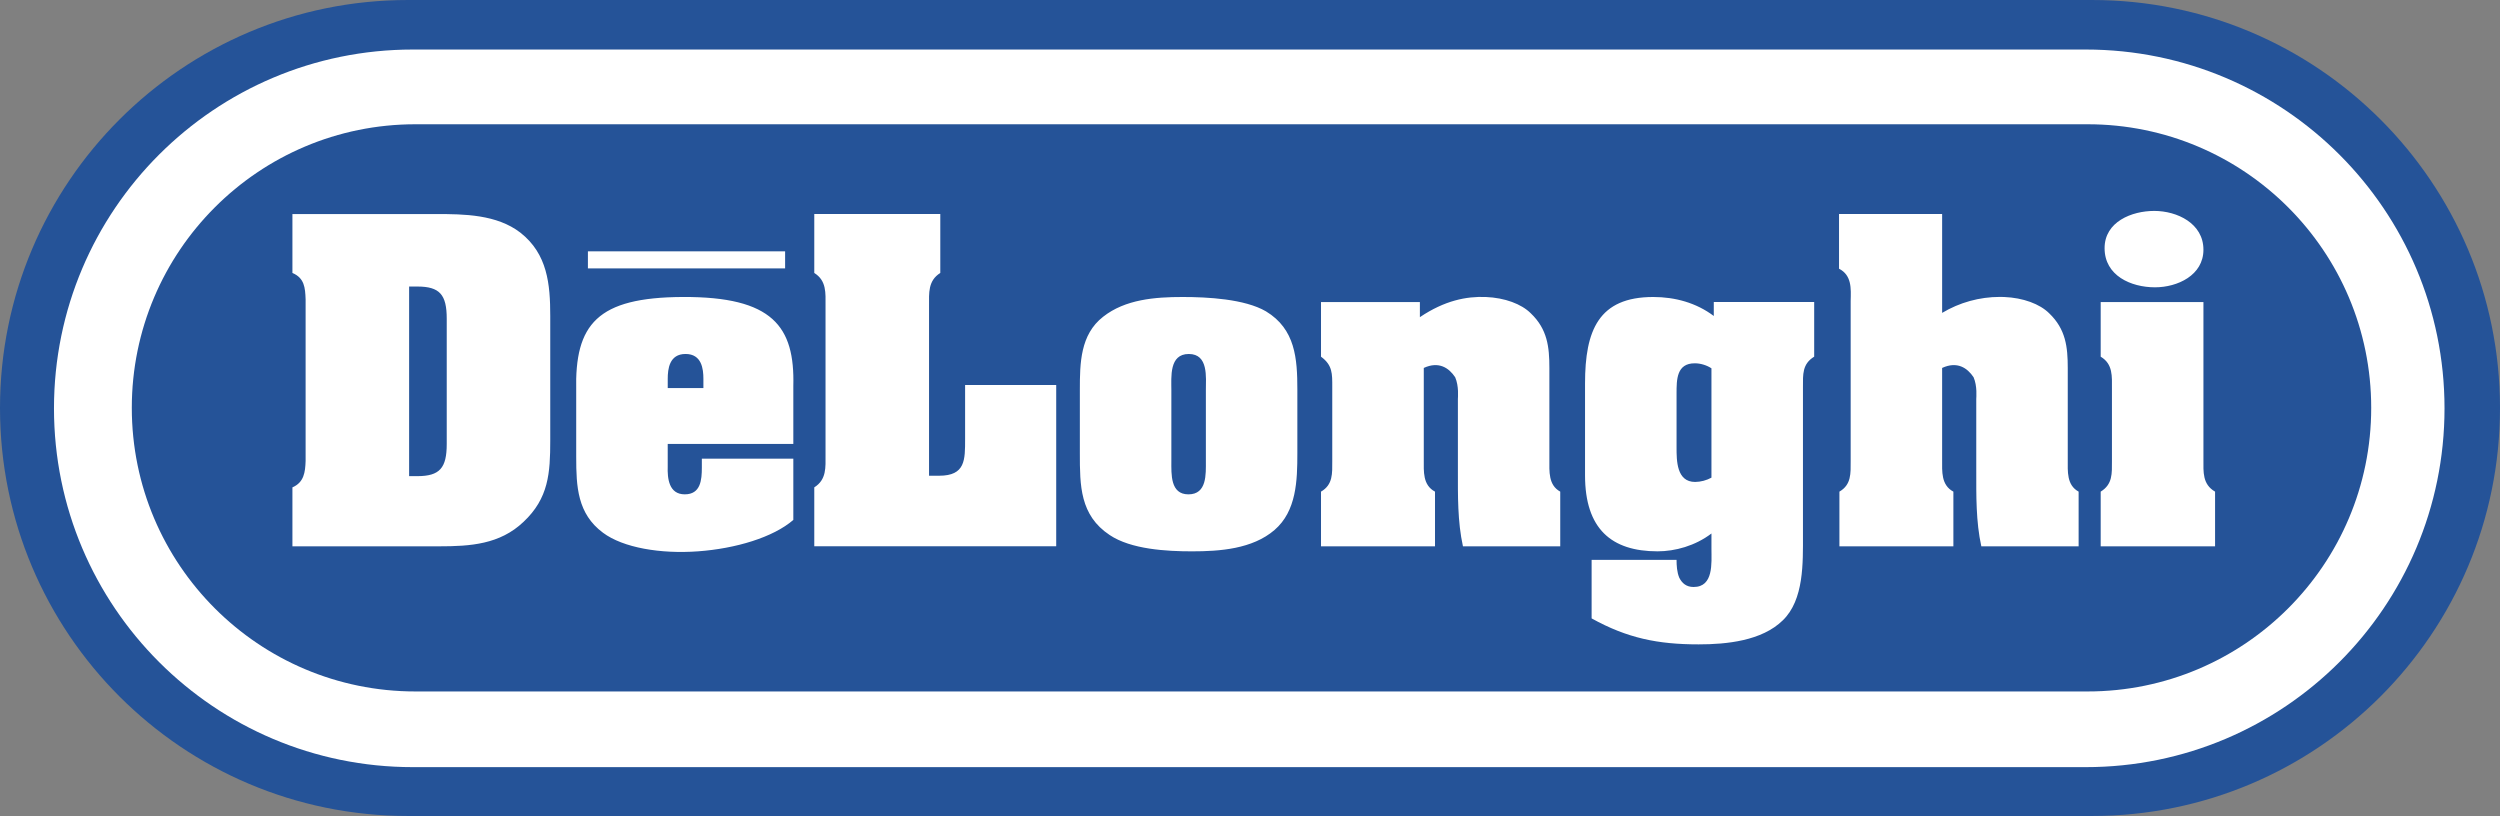 <?xml version="1.0" encoding="UTF-8"?>
<!DOCTYPE svg PUBLIC "-//W3C//DTD SVG 1.1//EN" "http://www.w3.org/Graphics/SVG/1.1/DTD/svg11.dtd">
<!-- Creator: CorelDRAW 2021 (64-Bit) -->
<svg xmlns="http://www.w3.org/2000/svg" xml:space="preserve" width="603.094mm" height="196.846mm" version="1.1" style="shape-rendering:geometricPrecision; text-rendering:geometricPrecision; image-rendering:optimizeQuality; fill-rule:evenodd; clip-rule:evenodd"
viewBox="0 0 60309.4 19684.59"
 xmlns:xlink="http://www.w3.org/1999/xlink"
 xmlns:xodm="http://www.corel.com/coreldraw/odm/2003">
 <rect x="0" y="0" width="60309.4" height="19684.59" fill="#808080" stroke="none"/>
 <defs>
  <style type="text/css">
   <![CDATA[
    .fil0 {fill:#255398}
    .fil1 {fill:white}
   ]]>
  </style>
 </defs>
 <g id="Capa_x0020_1">
  <path class="fil0" d="M50467.62 19684.59c5434.94,0 9841.78,-4406.15 9841.78,-9842.81 0,-5435.29 -4406.84,-9841.78 -9841.78,-9841.78l-40625.15 0c-5435.97,0 -9842.47,4406.5 -9842.47,9841.78 0,5436.66 4406.5,9842.81 9842.47,9842.81l40625.15 0z"/>
  <path class="fil1" d="M50315.6 18506.18c4780.2,0 8655.48,-3874.94 8655.48,-8655.14 0,-4780.88 -3875.29,-8656.17 -8655.48,-8656.17l-40357.14 0c-4780.54,0 -8656.17,3875.29 -8656.17,8656.17 0,4780.2 3875.63,8655.14 8656.17,8655.14l40357.14 0z"/>
  <path class="fil0" d="M50360.55 16680.58c3778.86,0 6841.89,-3063.03 6841.89,-6841.55 0,-3778.52 -3063.03,-6841.21 -6841.89,-6841.21l-40338.95 0.01c-3778.52,0 -6841.89,3062.35 -6841.89,6841.21 0,3778.52 3063.37,6841.55 6841.89,6841.55l40338.95 -0.01z"/>
  <path class="fil1" d="M9869.58 6912.23l196.63 0c542.53,0 710.68,195.94 710.68,776.57l0 3021.17c0,579.94 -168.15,776.57 -710.68,776.57l-196.63 0 0 -4574.31zm-2815.27 -1749.07l0 1421.71c289.63,121.82 308.16,355.17 318.11,636.22l0 3900.34c-9.61,271.1 -37.75,514.39 -318.11,635.87l0 1422.05 3535.22 -0.01c757.69,0 1468.37,-46.67 2039.05,-589.55 607.73,-570.33 645.48,-1178.41 645.48,-1963.9l0 -3002.64c0,-766.96 -65.54,-1496.51 -720.29,-2010.91 -570.33,-439.59 -1356.16,-448.85 -2039.05,-448.85l-3460.41 0.01 0 -0.34zm9914.19 4199.23l-860.3 0 0 -223.74c0,-234.38 37.06,-599.5 429.98,-599.5 392.92,0 430.32,365.12 430.32,599.5l0 223.74zm-3068.18 1665.34c0,710.34 28.48,1365.43 645.48,1823.54 486.26,364.43 1393.91,514.74 2291.61,449.19 907.31,-65.54 1814.62,-336.64 2300.53,-757.69l0 -1477.98 -2206.85 0 0 215.16c0,299.23 -28.48,645.48 -411.79,645.48 -383.65,0 -421.06,-383.65 -411.45,-673.96l0 -541.85 3030.09 0 0 -1393.91c37.75,-1440.58 -495.86,-2160.53 -2665.65,-2151.26 -2066.84,9.27 -2609.38,654.75 -2571.97,2263.47l0 1599.8 0 0.01zm5743.1 2151.26l0 -1422.05c299.58,-187.02 271.44,-486.26 271.44,-785.49l-0.01 -3600.76c0,-299.58 28.14,-598.81 -271.44,-785.83l0 -1421.71 3040.05 0.01 0 1421.71c-299.23,187.02 -271.44,486.26 -271.44,785.83l0 4105.89 242.95 -0.01c636.22,0 626.95,-383.65 626.95,-888.78l0 -1300.23 2197.93 0.01 0 3891.07 -5836.43 0 0 0.34zm8614.3 -3759.98c0,-327.72 -56.28,-879.51 421.06,-879.51 476.99,0 411.45,561.06 411.45,879.51l0 1702.41c0,317.76 27.8,804.36 -420.71,804.36 -439.59,0 -411.79,-486.6 -411.79,-804.36l0 -1702.41 -0.01 0zm3039.35 -19.22c0,-747.74 -47.01,-1459.11 -757.35,-1889.09 -514.39,-299.58 -1412.78,-345.9 -2010.91,-345.9 -664.01,0 -1384.3,55.93 -1917.57,476.99 -551.8,429.98 -561.06,1122.47 -561.06,1758.34l0 1534.26c0,776.22 0,1496.17 719.95,1973.16 514.74,345.9 1375.38,393.26 1983.11,393.26 673.28,0 1459.11,-56.28 1992.38,-514.39 532.92,-458.46 551.46,-1197.28 551.46,-1851.68l0 -1534.95 -0.01 0zm2955.63 -1748.39c598.47,-402.87 1122.47,-505.13 1590.54,-486.6 458.46,18.53 859.95,168.49 1084.38,392.57 402.87,383.31 449.19,813.97 449.19,1318.76l0 2207.54c0,289.97 -27.45,617.34 262.17,776.57l0 1318.76 -2347.2 -0.01c-131.43,-598.81 -121.82,-1225.08 -121.82,-1833.15l0 -1720.94c0,-37.75 28.14,-308.84 -65.54,-524.35 -149.62,-224.43 -392.92,-392.57 -757.35,-224.43l0 2207.54c0,289.97 -28.14,617.34 270.75,776.57l0 1318.76 -2750.07 0 0 -1318.76c290.31,-168.49 271.44,-439.93 271.44,-738.82l0 -1786.48c0,-318.11 9.27,-524 -271.44,-730.24l0 -1318.41 2385.29 0 0 365.12 -0.34 0zm7034.06 3871.51c-120.67,65.61 -255.94,101.45 -393.3,103.64 -448.51,0 -448.51,-515.08 -448.51,-832.85l0 -1299.88c0,-336.64 0,-729.55 439.59,-729.55 140.01,0 289.63,46.33 402.18,121.13l0 2637.52 0.04 -0.01zm2478.63 -4236.98l-2422.35 0 0 336.98c-421.74,-318.11 -935.79,-458.12 -1459.8,-458.12 -1318.41,0 -1646.13,804.02 -1646.13,2085.37l0 2217.15c0,1290.28 636.22,1833.15 1749.42,1833.15 421.06,0 906.97,-131.09 1300.23,-430.32l0 374.04c0,336.3 56.28,916.58 -430.32,916.58 -177.76,0 -280.7,-93.34 -345.9,-224.08 -56.28,-131.09 -65.54,-298.89 -65.54,-430.32l-2049.01 0.01 0 1412.1c860.64,476.99 1599.8,626.61 2581.58,626.61 673.62,0 1524.65,-84.07 2030.12,-579.59 514.05,-495.86 486.6,-1393.57 486.6,-2057.92l0.01 -3572.98c0,-299.58 -19.56,-552.14 270.75,-730.24l0 -1318.41 0.34 -0.01zm3085.68 262.52c420.36,-252 902.61,-385.63 1393.12,-385.63 34.4,0 69.46,0.99 103.53,1.98 459.15,18.53 860.64,168.49 1085.75,392.57 401.5,383.31 448.51,813.97 448.51,1318.76l0 2207.54c0,289.97 -28.14,617.34 262.17,776.57l0 1318.76 -2347.33 -0.01c-131.43,-598.81 -121.82,-1225.08 -121.82,-1833.15l0 -1720.94c0,-37.75 28.14,-308.84 -64.86,-524.35 -150.3,-224.43 -393.95,-392.57 -758.72,-224.43l0 2207.54c0,289.97 -27.45,617.34 271.44,776.57l0 1318.76 -2749.39 0 0 -1318.76c289.63,-168.49 271.44,-439.93 271.44,-738.82l0 -3862.93c8.58,-299.92 27.45,-618.03 -280.7,-776.22l0 -1319.1 2487.2 0 0 2385.29 -0.34 0zm6304.16 3535.22c0,299.23 -27.45,598.47 280.7,776.57l0 1318.76 -2759.33 -0.01 0 -1318.76c290.31,-178.1 271.44,-439.93 271.44,-738.82l0 -1740.16c0,-299.23 28.14,-598.81 -271.44,-776.57l0 -1318.4 2478.63 0 0 3797.39zm-2384.6 -5097.28c0,-636.22 654.75,-898.05 1197.62,-898.05 550.77,0 1186.98,299.58 1186.98,935.79 0,616.66 -625.92,906.97 -1168.8,906.97 -578.91,-0.34 -1215.81,-280.7 -1215.81,-944.71l0.01 0zm-36587.89 76.87l4757.2 0 0 411.45 -4757.2 0 0 -411.45z"/>
 </g>
</svg>
